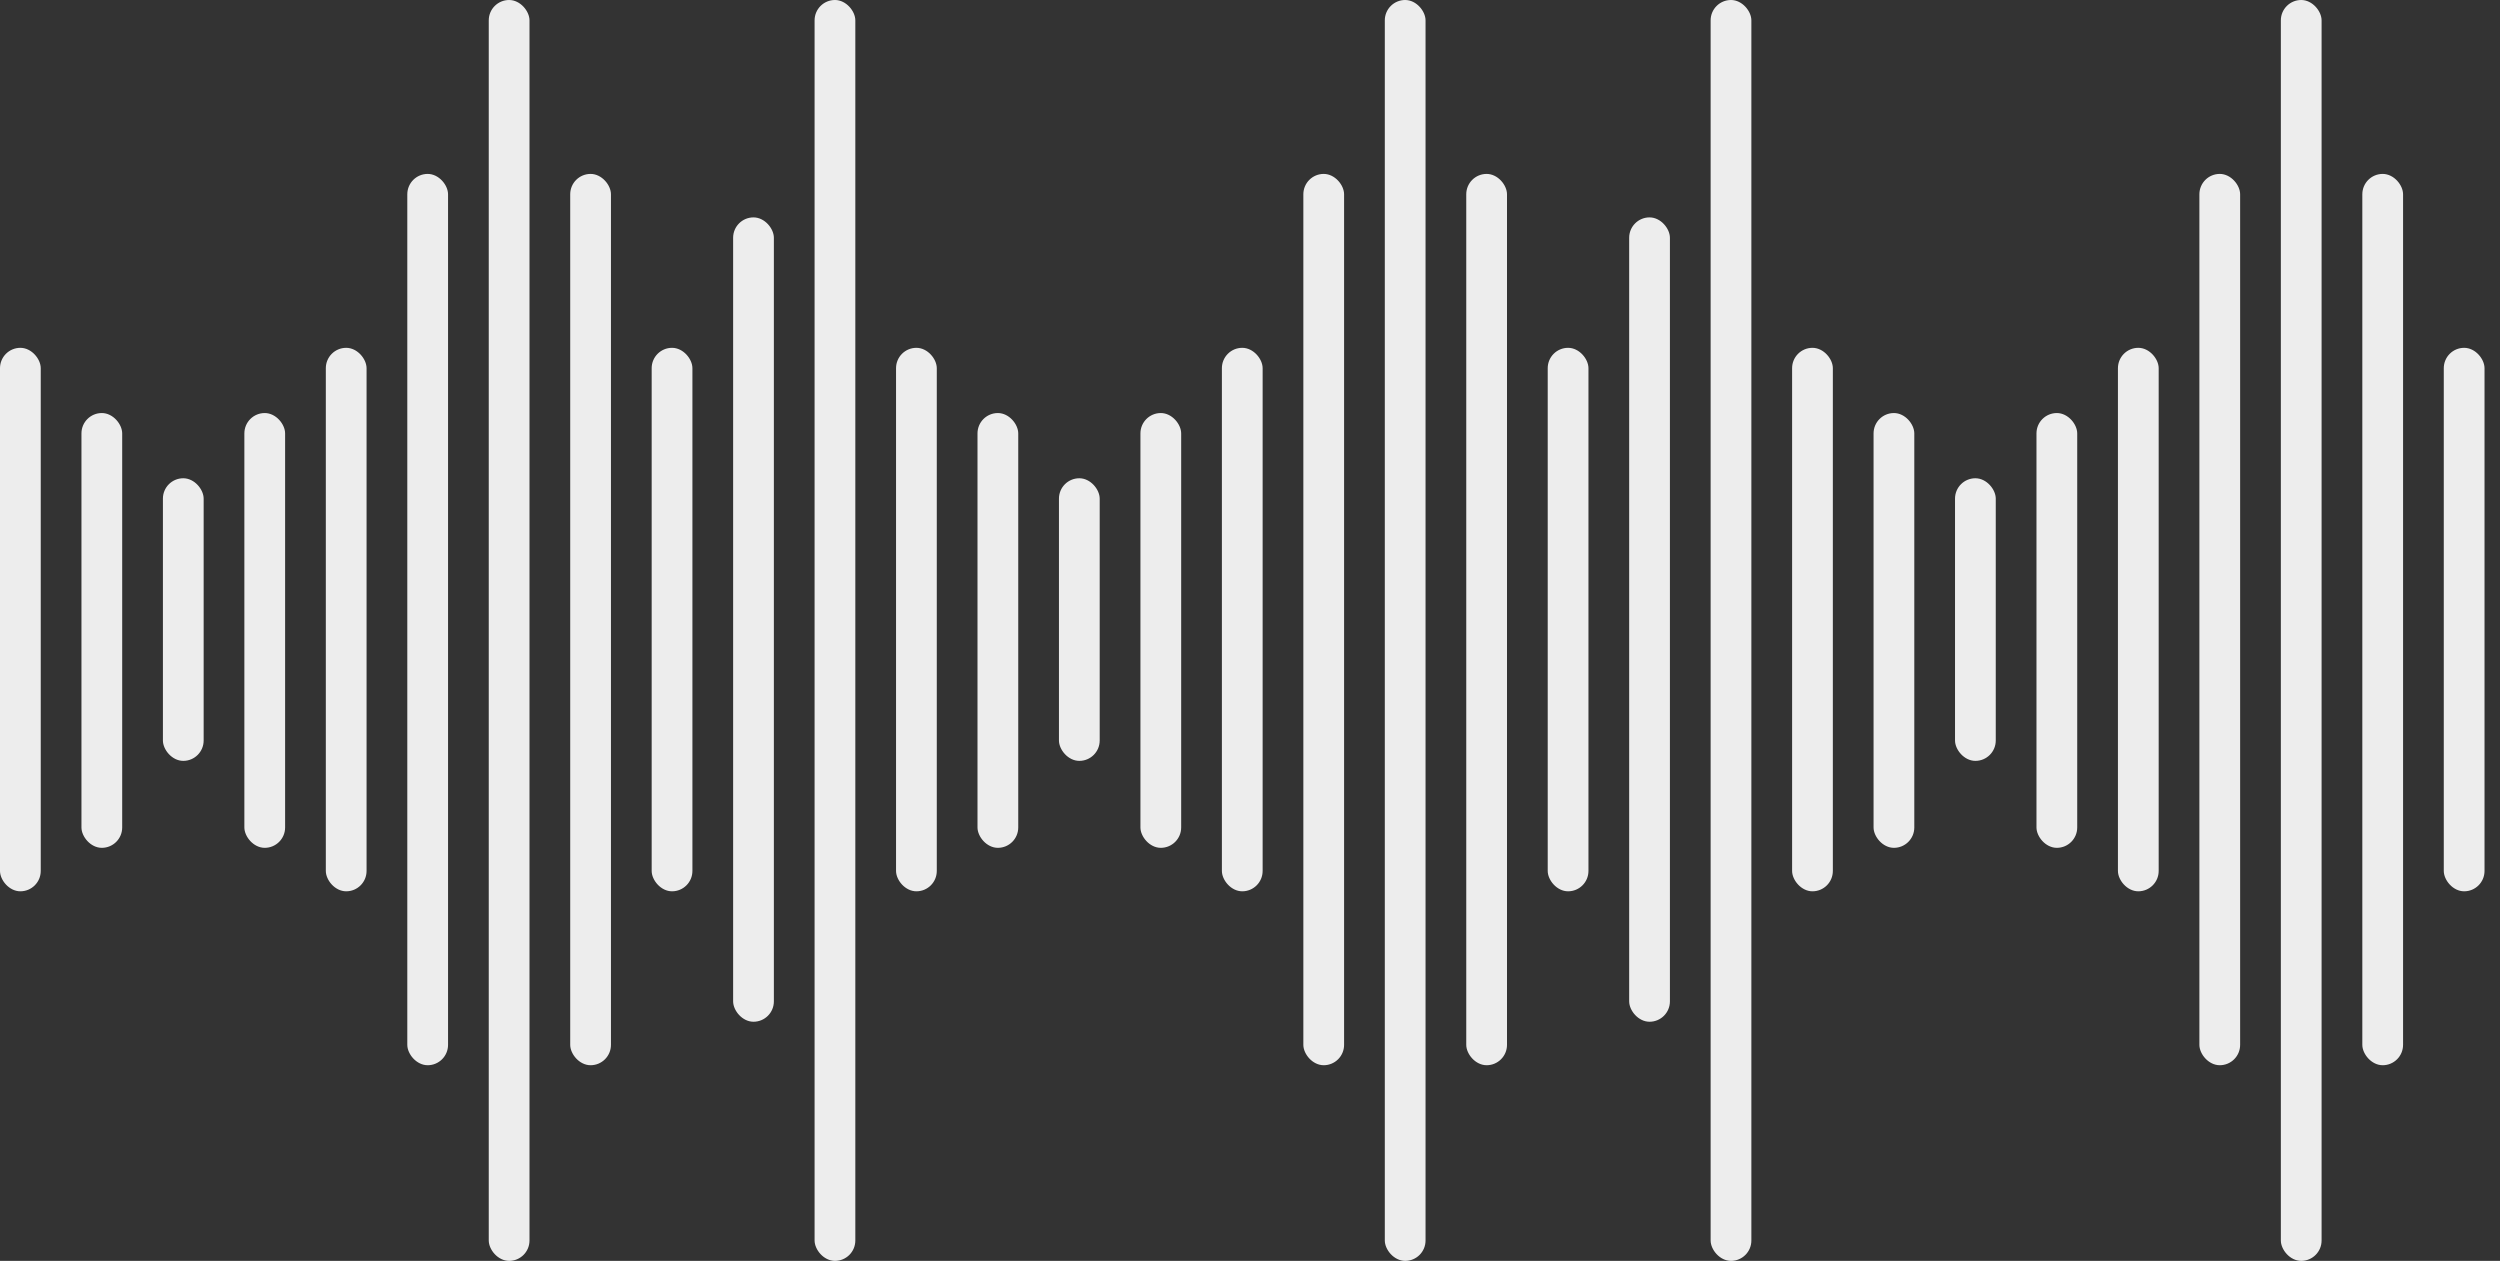<?xml version="1.0" encoding="UTF-8"?> <svg xmlns="http://www.w3.org/2000/svg" width="115" height="58" viewBox="0 0 115 58" fill="none"><rect x="0" y="0" width="115" height="58" fill="#333333" stroke="none"/><rect x="37.471" width="1.874" height="58" rx="0.937" fill="#EDEDED"></rect><rect x="78.689" width="1.874" height="58" rx="0.937" fill="#EDEDED"></rect><rect x="33.724" y="10" width="1.874" height="37" rx="0.937" fill="#EDEDED"></rect><rect x="74.942" y="10" width="1.874" height="37" rx="0.937" fill="#EDEDED"></rect><rect x="29.977" y="16" width="1.874" height="25" rx="0.937" fill="#EDEDED"></rect><rect x="71.195" y="16" width="1.874" height="25" rx="0.937" fill="#EDEDED"></rect><rect x="14.988" y="16" width="1.874" height="25" rx="0.937" fill="#EDEDED"></rect><rect x="56.207" y="16" width="1.874" height="25" rx="0.937" fill="#EDEDED"></rect><rect y="16" width="1.874" height="25" rx="0.937" fill="#EDEDED"></rect><rect x="41.218" y="16" width="1.874" height="25" rx="0.937" fill="#EDEDED"></rect><rect x="11.241" y="19" width="1.874" height="20" rx="0.937" fill="#EDEDED"></rect><rect x="52.46" y="19" width="1.874" height="20" rx="0.937" fill="#EDEDED"></rect><rect x="3.747" y="19" width="1.874" height="20" rx="0.937" fill="#EDEDED"></rect><rect x="44.965" y="19" width="1.874" height="20" rx="0.937" fill="#EDEDED"></rect><rect x="7.494" y="22" width="1.874" height="13" rx="0.937" fill="#EDEDED"></rect><rect x="48.712" y="22" width="1.874" height="13" rx="0.937" fill="#EDEDED"></rect><rect x="26.23" y="8" width="1.874" height="41" rx="0.937" fill="#EDEDED"></rect><rect x="67.448" y="8" width="1.874" height="41" rx="0.937" fill="#EDEDED"></rect><rect x="18.736" y="8" width="1.874" height="41" rx="0.937" fill="#EDEDED"></rect><rect x="59.954" y="8" width="1.874" height="41" rx="0.937" fill="#EDEDED"></rect><rect x="22.483" width="1.874" height="58" rx="0.937" fill="#EDEDED"></rect><rect x="63.701" width="1.874" height="58" rx="0.937" fill="#EDEDED"></rect><rect x="112.414" y="16" width="1.874" height="25" rx="0.937" fill="#EDEDED"></rect><rect x="97.425" y="16" width="1.874" height="25" rx="0.937" fill="#EDEDED"></rect><rect x="82.437" y="16" width="1.874" height="25" rx="0.937" fill="#EDEDED"></rect><rect x="93.678" y="19" width="1.874" height="20" rx="0.937" fill="#EDEDED"></rect><rect x="86.184" y="19" width="1.874" height="20" rx="0.937" fill="#EDEDED"></rect><rect x="89.931" y="22" width="1.874" height="13" rx="0.937" fill="#EDEDED"></rect><rect x="108.667" y="8" width="1.874" height="41" rx="0.937" fill="#EDEDED"></rect><rect x="101.172" y="8" width="1.874" height="41" rx="0.937" fill="#EDEDED"></rect><rect x="104.919" width="1.874" height="58" rx="0.937" fill="#EDEDED"></rect></svg> 